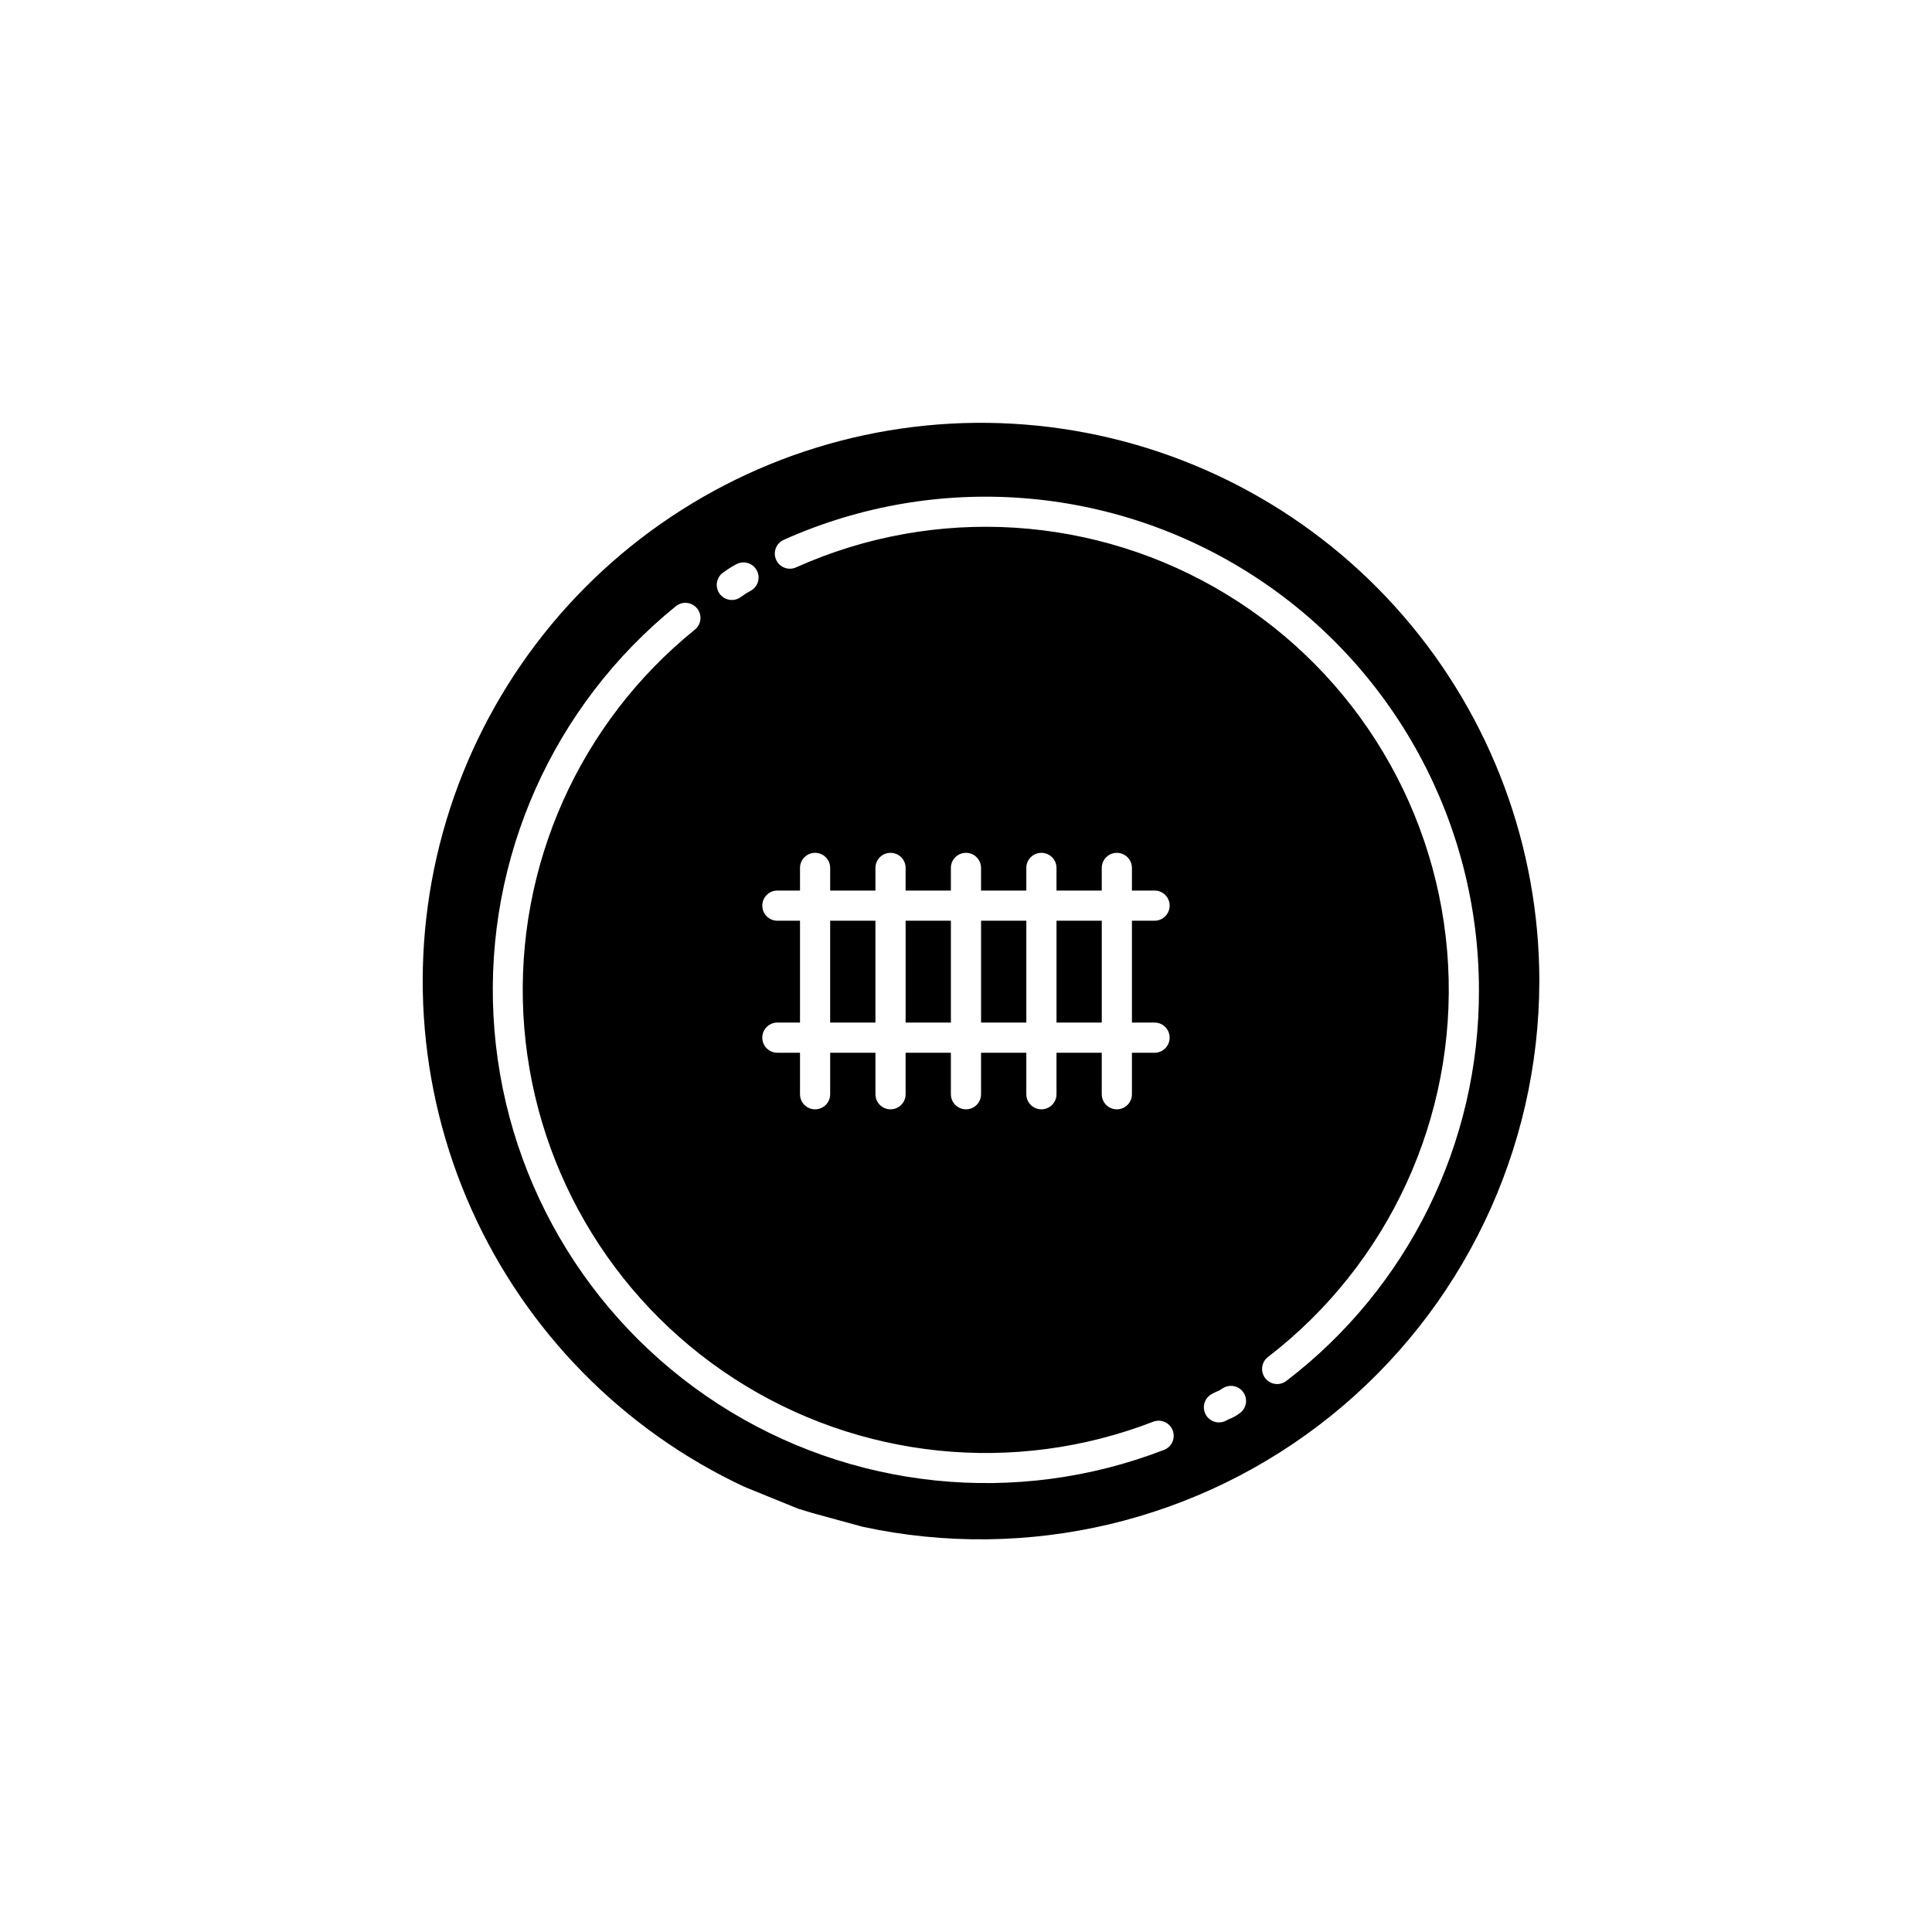 <?xml version="1.0" encoding="UTF-8"?>
<!-- Uploaded to: ICON Repo, www.iconrepo.com, Generator: ICON Repo Mixer Tools -->
<svg fill="#000000" width="800px" height="800px" version="1.1" viewBox="144 144 512 512" xmlns="http://www.w3.org/2000/svg">
 <path d="m435.98 414.99h-11.996v-26.988h11.996zm-39.984-26.988h-11.996v26.988h11.996zm19.992 0h-11.996v26.988h11.996zm135.95 15.992c-0.043 44.742-20.316 87.066-55.148 115.15-34.836 28.078-80.496 38.906-124.23 29.453l-13.273-3.633-1.828-0.559c-0.805-0.238-1.656-0.492-1.969-0.594l-14.242-5.797h0.004c-32.16-15.055-57.836-41.176-72.336-73.594s-16.855-68.969-6.641-102.98c10.219-34.008 32.328-63.211 62.293-82.27 29.961-19.062 65.781-26.711 100.92-21.547 35.133 5.16 67.242 22.789 90.457 49.66 23.215 26.871 35.992 61.199 35.996 96.711zm-195.93-15.992v26.988h-6c-2.207 0-3.996 1.789-3.996 4 0 2.207 1.789 3.996 3.996 3.996h6v10.996c0 2.211 1.789 4 3.996 4 2.211 0 4-1.789 4-4v-10.996h11.996v10.996c0 2.211 1.789 4 4 4 2.207 0 3.996-1.789 3.996-4v-10.996h11.996v10.996c0 2.211 1.789 4 4 4 2.207 0 3.996-1.789 3.996-4v-10.996h11.996v10.996c0 2.211 1.789 4 4 4 2.207 0 3.996-1.789 3.996-4v-10.996h11.996v10.996c0 2.211 1.789 4 4 4 2.207 0 3.996-1.789 3.996-4v-10.996h6c2.207 0 3.996-1.789 3.996-3.996 0-2.211-1.789-4-3.996-4h-6v-26.988h6c2.207 0 3.996-1.793 3.996-4 0-2.207-1.789-3.996-3.996-3.996h-6v-6c0-2.207-1.789-3.996-3.996-3.996-2.211 0-4 1.789-4 3.996v6h-11.996v-6c0-2.207-1.789-3.996-3.996-3.996-2.211 0-4 1.789-4 3.996v6h-11.996v-6c0-2.207-1.789-3.996-3.996-3.996-2.211 0-4 1.789-4 3.996v6h-11.996v-6c0-2.207-1.789-3.996-3.996-3.996-2.211 0-4 1.789-4 3.996v6h-11.996v-6c0-2.207-1.789-3.996-4-3.996-2.207 0-3.996 1.789-3.996 3.996v6h-6c-2.207 0-3.996 1.789-3.996 3.996 0 2.207 1.789 4 3.996 4zm-21.387-86.777c1.23 1.836 3.715 2.324 5.547 1.098 1.254-0.844 1.539-1.07 1.598-1.102l1.227-0.691c0.926-0.52 1.605-1.391 1.891-2.414 0.281-1.023 0.148-2.121-0.379-3.043-0.523-0.926-1.395-1.602-2.422-1.883-1.023-0.281-2.117-0.141-3.039 0.387l-1.176 0.664c-0.18 0.102-0.797 0.488-0.961 0.617-0.094 0.07-0.301 0.227-1.188 0.82-1.836 1.23-2.324 3.711-1.098 5.547zm120.15 221.83c-0.801-2.059-3.113-3.078-5.172-2.285-36.691 14.215-77.973 9.977-111.01-11.395-33.035-21.375-53.82-57.293-55.891-96.586-2.066-39.293 14.828-77.195 45.438-101.92 0.828-0.664 1.355-1.633 1.473-2.691 0.113-1.055-0.199-2.113-0.867-2.941-0.672-0.824-1.641-1.352-2.699-1.461-1.055-0.109-2.113 0.207-2.938 0.879-32.57 26.348-50.543 66.711-48.328 108.55 2.211 41.84 24.344 80.082 59.512 102.84 35.172 22.766 79.121 27.297 118.2 12.184 2.059-0.797 3.078-3.113 2.281-5.172zm18.824-9.93c-1.184-1.863-3.648-2.414-5.516-1.238l-0.941 0.594c-0.68 0.266-1.34 0.582-1.977 0.938-1.945 1.031-2.691 3.441-1.668 5.391 1.023 1.949 3.434 2.707 5.387 1.691 0.363-0.191 0.621-0.324 0.801-0.414 0.957-0.348 1.859-0.836 2.68-1.445 0.895-0.566 1.527-1.469 1.762-2.5 0.23-1.035 0.043-2.121-0.527-3.016zm62.34-106.8c-0.02-44.328-22.496-85.625-59.707-109.71-37.211-24.086-84.094-27.68-124.54-9.547-2.012 0.902-2.91 3.269-2.004 5.285 0.902 2.016 3.269 2.914 5.285 2.008 36.902-16.562 79.594-13.875 114.13 7.18 34.535 21.051 56.48 57.773 58.664 98.16 2.18 40.391-15.676 79.262-47.742 103.92-1.75 1.348-2.074 3.856-0.727 5.606 1.348 1.75 3.859 2.074 5.606 0.727 32.281-24.66 51.164-63.004 51.035-103.62zm-159.94-18.324h-11.996v26.988h11.996z"/>
</svg>